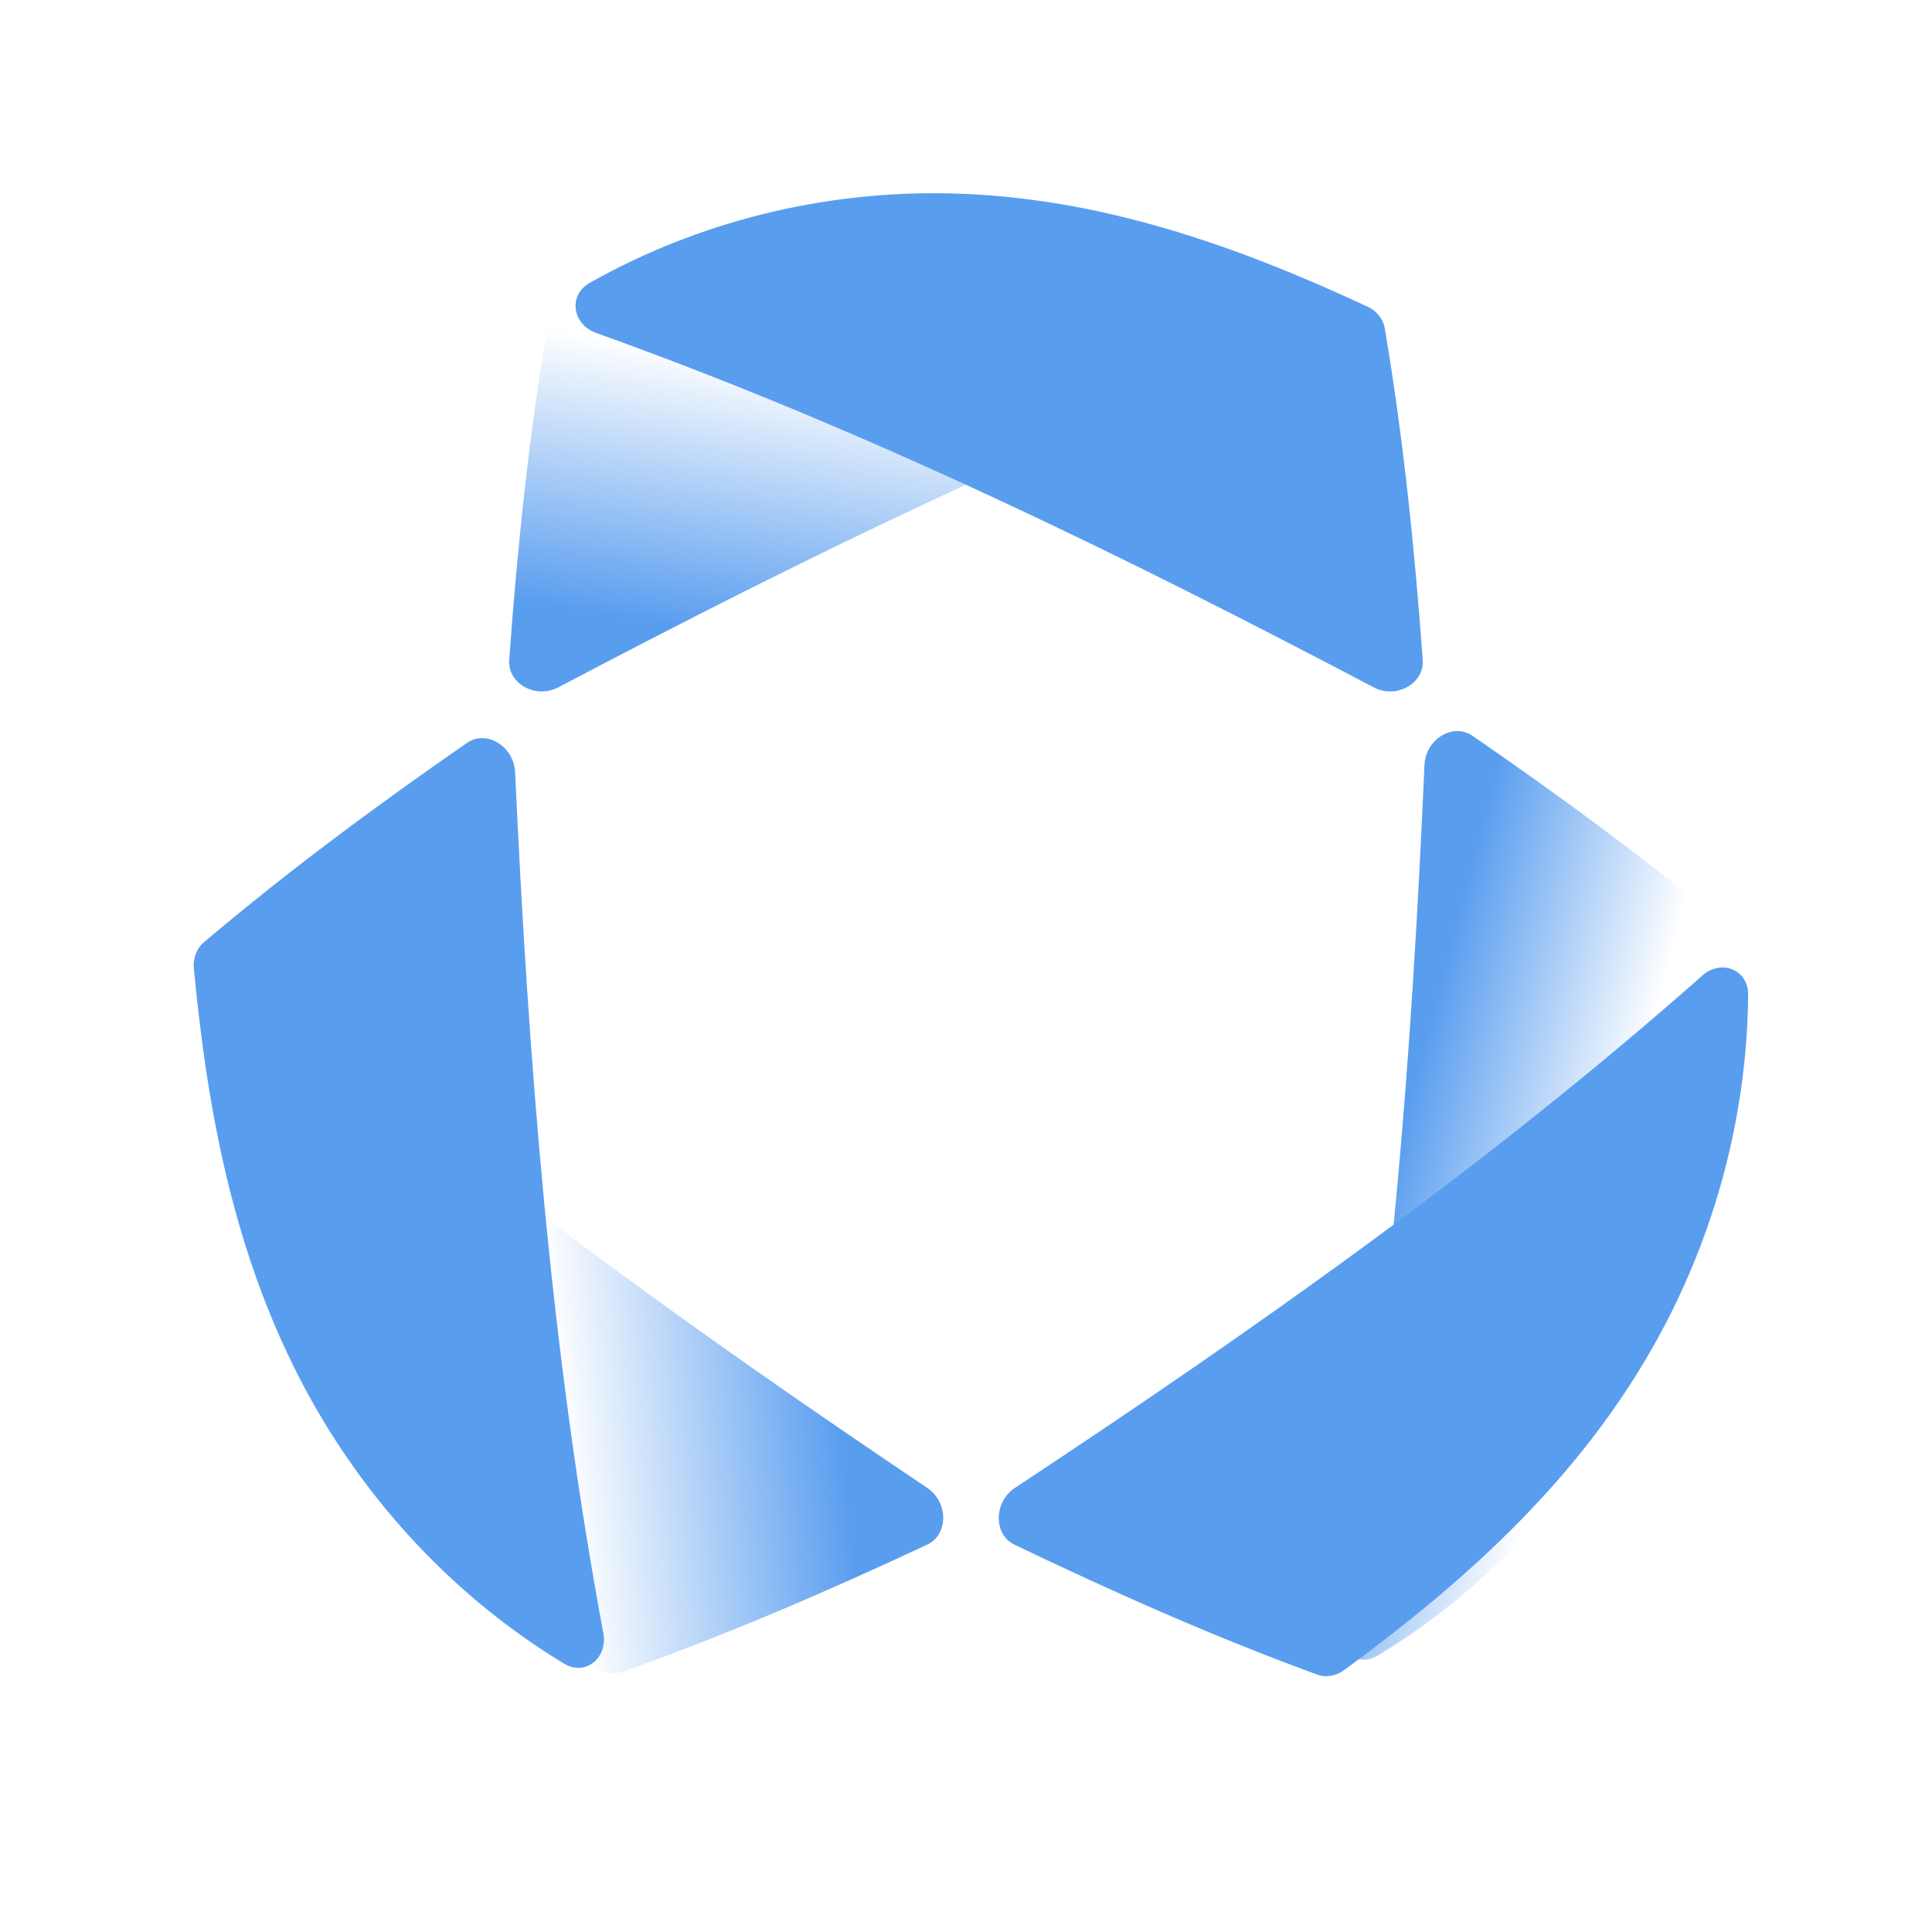 <svg width="30" height="30" xmlns="http://www.w3.org/2000/svg" fill="none">
 <defs>
  <linearGradient y2="0.343" x2="0.759" y1="0.105" x1="0.354" id="paint0_linear_9306_57706">
   <stop stop-color="#599DEF"/>
   <stop stop-opacity="0" stop-color="#599DEF" offset="1"/>
  </linearGradient>
  <linearGradient y2="0.801" x2="0.5" y1="0.764" x1="0.866" id="paint1_linear_9306_57706">
   <stop stop-color="#599DEF"/>
   <stop stop-opacity="0" stop-color="#599DEF" offset="1"/>
  </linearGradient>
  <linearGradient y2="0.317" x2="0.22" y1="0.826" x1="0.088" id="paint2_linear_9306_57706">
   <stop stop-color="#599DEF"/>
   <stop stop-opacity="0" stop-color="#599DEF" offset="1"/>
  </linearGradient>
 </defs>
 <g>
  <title>background</title>
  <rect fill="none" id="canvas_background" height="32" width="32" y="-1" x="-1"/>
 </g>
 <g>
  <title>Layer 1</title>
  <path id="svg_1" fill="#555555" d="m85.647,7c-0.951,-0.005 -1.558,0.502 -1.569,1.311c-0.011,0.81 0.594,1.338 1.535,1.338c0.944,0 1.548,-0.524 1.54,-1.334c-0.009,-0.791 -0.603,-1.31 -1.506,-1.315z"/>
  <path id="svg_2" fill="#555555" d="m55.382,8.507c0.234,-0.538 0.549,-0.782 1.154,-0.768l0.892,0c0.604,-0.014 0.92,0.23 1.154,0.768c0.599,1.378 1.207,2.684 1.816,3.995c0.504,1.083 1.009,2.171 1.513,3.305c0.384,0.864 0.769,1.727 1.155,2.591c0.533,1.195 1.067,2.39 1.596,3.587c0.276,0.624 0.036,0.921 -0.593,0.907l-1.174,-0.005c-0.44,-0.006 -0.71,-0.146 -0.874,-0.547c-0.192,-0.469 -0.395,-0.933 -0.598,-1.398c-0.182,-0.416 -0.363,-0.831 -0.537,-1.25c-0.137,-0.329 -0.326,-0.493 -0.699,-0.491c-1.061,0.006 -2.122,0.009 -3.183,0.009l-0.022,0l-0.023,0c-1.061,0 -2.122,-0.003 -3.183,-0.009c-0.374,-0.002 -0.563,0.163 -0.699,0.491c-0.173,0.416 -0.353,0.828 -0.533,1.241c-0.204,0.468 -0.408,0.935 -0.602,1.407c-0.165,0.401 -0.434,0.542 -0.874,0.547l-1.174,0.005c-0.629,0.013 -0.869,-0.283 -0.593,-0.907c0.532,-1.201 1.067,-2.4 1.602,-3.6c0.383,-0.859 0.767,-1.718 1.149,-2.578c0.504,-1.134 1.01,-2.221 1.513,-3.305c0.61,-1.311 1.217,-2.617 1.817,-3.995zm2.147,8.333c0.406,0.003 0.812,0.005 1.217,-0.005c0.605,-0.015 0.793,-0.284 0.564,-0.822c-0.487,-1.144 -0.986,-2.283 -1.484,-3.422c-0.105,-0.241 -0.21,-0.481 -0.316,-0.722c-0.097,-0.221 -0.221,-0.431 -0.497,-0.435c-0.003,-0 -0.005,0 -0.008,0c-0.001,0 -0.003,0 -0.004,0l0,0.004c-0.003,-0 -0.005,-0 -0.007,-0.001c-0.005,-0 -0.01,-0.001 -0.015,-0.001c-0.005,0.001 -0.01,0.001 -0.015,0.001c-0.003,0 -0.005,0 -0.008,0.001l0,-0.004c-0.001,-0 -0.003,-0 -0.004,-0c-0.003,-0 -0.005,-0.001 -0.008,-0c-0.276,0.004 -0.401,0.214 -0.497,0.435c-0.111,0.255 -0.223,0.51 -0.334,0.765c-0.492,1.125 -0.983,2.25 -1.465,3.379c-0.23,0.538 -0.041,0.807 0.564,0.822c0.406,0.01 0.811,0.008 1.217,0.005c0.178,-0.001 0.357,-0.002 0.535,-0.002l0.014,0l0.014,0c0.178,0 0.357,0.001 0.535,0.002z" clipRule="evenodd" fillRule="evenodd"/>
  <path id="svg_3" fill="#555555" d="m68.556,22.891c-0.921,0.008 -1.234,-0.248 -1.235,-1.164l0,-12.841c0.001,-0.917 0.314,-1.165 1.235,-1.146c1.548,0.031 4.148,0.012 5.287,0.003c0.292,-0.002 0.488,-0.004 0.546,-0.003c3.655,0.018 6.423,3.686 6.504,7.208c0,0.007 0,0.022 0,0.041c0,0.013 0,0.028 0,0.044l0.001,0c0,0.015 0,0.034 -0,0.056c0,0.029 -0,0.061 -0,0.097l0,0.11l-0.001,0l-0,0.032c-0,0.16 -0.001,0.32 -0.001,0.338c-0.081,3.521 -2.849,7.207 -6.504,7.226c-0.065,0 -0.31,-0.001 -0.673,-0.002c-1.214,-0.004 -3.739,-0.011 -5.16,0.002zm5.678,-2.519c2.521,-0.484 3.952,-2.021 4.053,-4.743l0,-0.643c-0.101,-2.723 -1.532,-4.259 -4.053,-4.744c-0.902,-0.131 -2.031,-0.127 -3.133,-0.124c-0.122,0 -0.243,0.001 -0.363,0.001c-0.573,-0.03 -0.745,0.233 -0.737,0.777l0,8.821c-0.008,0.545 0.164,0.807 0.737,0.778c0.125,0 0.25,0.001 0.376,0.001c1.097,0.004 2.221,0.007 3.12,-0.124z" clipRule="evenodd" fillRule="evenodd"/>
  <path id="svg_4" fill="#555555" d="m89.906,15.706c0.226,3.494 2.724,6.446 6.313,7.111c2.747,0.509 5.285,-0.021 7.441,-1.902c0.425,-0.37 0.461,-0.753 0.117,-1.163c-1.067,-1.272 -0.929,-1.544 -2.448,-0.402c-2.107,1.586 -4.75,1.564 -6.617,0.079c-1.192,-0.948 -1.937,-2.712 -1.937,-4.219c0,-1.507 0.745,-3.271 1.937,-4.219c1.867,-1.485 4.51,-1.506 6.617,0.08c1.519,1.142 1.381,0.869 2.448,-0.402c0.344,-0.409 0.308,-0.793 -0.117,-1.163c-2.156,-1.881 -4.694,-2.41 -7.441,-1.902c-3.59,0.665 -6.087,3.617 -6.313,7.111l0,0.99z"/>
  <path id="svg_5" fill="#555555" d="m111.585,8.507c0.234,-0.538 0.549,-0.782 1.153,-0.768l0.893,0c0.604,-0.014 0.919,0.23 1.153,0.768c0.6,1.378 1.207,2.684 1.817,3.995c0.504,1.083 1.009,2.171 1.513,3.305c0.384,0.864 0.769,1.727 1.155,2.59c0.533,1.195 1.066,2.39 1.596,3.587c0.277,0.624 0.036,0.921 -0.593,0.907l-1.174,-0.005c-0.44,-0.006 -0.709,-0.146 -0.874,-0.547c-0.192,-0.469 -0.395,-0.933 -0.598,-1.398c-0.181,-0.416 -0.363,-0.831 -0.537,-1.25c-0.136,-0.329 -0.325,-0.493 -0.699,-0.491c-1.061,0.006 -2.122,0.009 -3.228,0.009c-1.061,0 -2.122,-0.003 -3.183,-0.009c-0.374,-0.002 -0.563,0.163 -0.699,0.491c-0.173,0.416 -0.353,0.828 -0.533,1.241c-0.204,0.468 -0.409,0.935 -0.602,1.407c-0.165,0.401 -0.434,0.542 -0.874,0.547l-1.174,0.005c-0.629,0.013 -0.869,-0.283 -0.593,-0.907c0.532,-1.201 1.067,-2.4 1.602,-3.6c0.383,-0.859 0.767,-1.718 1.149,-2.578c0.504,-1.134 1.009,-2.221 1.513,-3.305c0.61,-1.311 1.217,-2.617 1.817,-3.995zm2.147,8.333c0.406,0.003 0.812,0.005 1.217,-0.005c0.605,-0.015 0.794,-0.284 0.564,-0.822c-0.487,-1.144 -0.985,-2.283 -1.483,-3.422c-0.106,-0.241 -0.211,-0.481 -0.316,-0.722c-0.096,-0.221 -0.221,-0.431 -0.497,-0.435c-0.003,-0 -0.005,0 -0.008,0c-0.001,0 -0.002,0 -0.004,0l0,0.004c-0.002,-0 -0.005,-0 -0.007,-0.001c-0.005,-0 -0.01,-0.001 -0.015,-0.001c-0.005,0.001 -0.01,0.001 -0.015,0.001c-0.003,0 -0.005,0 -0.008,0.001l0,-0.004c-0.001,-0 -0.002,-0 -0.004,-0c-0.002,-0 -0.004,-0.001 -0.007,-0c-0.276,0.004 -0.401,0.214 -0.498,0.435c-0.111,0.255 -0.222,0.51 -0.334,0.765c-0.492,1.125 -0.983,2.249 -1.465,3.379c-0.229,0.538 -0.04,0.807 0.564,0.822c0.406,0.01 0.812,0.008 1.218,0.005c0.178,-0.001 0.356,-0.002 0.535,-0.002l0.014,0l0.014,0c0.178,0 0.356,0.001 0.535,0.002z" clipRule="evenodd" fillRule="evenodd"/>
  <path id="svg_6" fill="#555555" d="m36.391,15.323c-0.309,0 -0.563,0.256 -0.563,0.569l0,1.338c0,0.313 0.253,0.569 0.563,0.569l3.525,0c0.534,-0.022 0.857,0.137 1.147,0.572c0.708,1.058 1.467,2.08 2.192,3.127c1.022,1.475 0.457,1.397 2.664,1.397c0.268,0 0.821,0.059 0.961,-0.244c0.151,-0.326 -0.053,-0.523 -0.206,-0.739c-1.029,-1.455 -1.852,-2.718 -2.912,-4.15c-0.299,-0.403 -0.21,-0.508 0.206,-0.661c2.107,-0.774 3.173,-2.423 3.096,-4.734c-0.071,-2.12 -1.274,-3.623 -3.379,-4.28c-1.409,-0.44 -2.851,-0.293 -4.143,-0.326l-2.062,-0.01c-0.016,-0.001 -0.032,-0.005 -0.049,-0.005l-1.04,0c-0.309,0 -0.563,0.256 -0.563,0.569l0,0.101l0,1.184l0,0.052c0,0.313 0.253,0.569 0.563,0.569l0.051,0l0.001,0l3.251,-0c0.66,0.001 1.32,0.008 1.979,0.033c2.046,0.078 3.198,1.722 2.482,3.484c-0.447,1.099 -1.377,1.54 -2.462,1.584l-5.302,0z"/>
  <path id="svg_7" fill="#555555" d="m86.478,22.785l-1.62,0c-0.313,0 -0.569,-0.255 -0.569,-0.568l0,-10.415c0,-0.312 0.256,-0.568 0.569,-0.568l1.62,0c0.313,0 0.569,0.255 0.569,0.568l0,10.415c0,0.312 -0.256,0.568 -0.569,0.568z"/>
  <path id="svg_8" fill="#555555" d="m133.562,20.422l-6.973,0c-0.291,0 -0.528,-0.237 -0.528,-0.53l0,-1.123l0,-6.907l0,-3.547c0,-0.313 -0.255,-0.57 -0.567,-0.57l-1.615,0c-0.311,0 -0.567,0.256 -0.567,0.57l0,3.547l0,6.907l0,2.223l0,1.324l0,0.013c0,0.314 0.256,0.57 0.567,0.57l3.531,0l2.621,0l3.531,0c0.312,0 0.567,-0.256 0.567,-0.57l0,-1.337c0,-0.314 -0.255,-0.57 -0.567,-0.57z"/>
  <path id="svg_9" fill="url(#paint0_linear_9306_57706)" d="m20.783,25.227c-0.073,0.395 0.28,0.681 0.615,0.478c1.647,-0.999 3.043,-2.465 3.998,-4.242c1.103,-2.055 1.518,-4.301 1.725,-6.545c0.015,-0.159 -0.043,-0.309 -0.154,-0.403c-1.313,-1.105 -2.695,-2.12 -4.103,-3.09c-0.301,-0.208 -0.728,0.053 -0.745,0.454c-0.196,4.45 -0.518,8.906 -1.335,13.349z"/>
  <path id="svg_10" fill="#599DEF" d="m26.428,15.152c0.299,-0.264 0.72,-0.101 0.717,0.295c-0.016,1.947 -0.556,3.914 -1.584,5.651c-1.188,2.009 -2.887,3.513 -4.689,4.835c-0.128,0.094 -0.284,0.119 -0.42,0.07c-1.603,-0.587 -3.163,-1.28 -4.7,-2.018c-0.329,-0.158 -0.323,-0.663 0.009,-0.882c3.682,-2.433 7.306,-4.978 10.668,-7.95z"/>
  <path id="svg_11" fill="url(#paint1_linear_9306_57706)" d="m3.799,15.069c-0.296,-0.266 -0.72,-0.107 -0.721,0.288c-0.004,1.945 0.517,3.914 1.528,5.658c1.17,2.017 2.855,3.535 4.646,4.87c0.127,0.095 0.283,0.122 0.42,0.073c1.611,-0.572 3.18,-1.25 4.726,-1.973c0.331,-0.155 0.33,-0.66 0,-0.881c-3.662,-2.463 -7.264,-5.037 -10.6,-8.035z"/>
  <path id="svg_12" fill="#599DEF" d="m9.368,25.352c0.074,0.395 -0.278,0.682 -0.613,0.479c-1.647,-0.998 -3.046,-2.464 -4.004,-4.242c-1.107,-2.056 -1.528,-4.304 -1.741,-6.551c-0.015,-0.159 0.042,-0.309 0.153,-0.404c1.309,-1.109 2.685,-2.126 4.089,-3.099c0.3,-0.208 0.727,0.052 0.746,0.453c0.208,4.456 0.541,8.917 1.369,13.364z"/>
  <path id="svg_13" fill="url(#paint2_linear_9306_57706)" d="m20.74,5.171c0.373,-0.134 0.442,-0.586 0.101,-0.779c-1.676,-0.946 -3.627,-1.439 -5.623,-1.388c-2.307,0.059 -4.434,0.817 -6.455,1.758c-0.143,0.067 -0.243,0.192 -0.267,0.337c-0.288,1.706 -0.464,3.425 -0.589,5.147c-0.027,0.368 0.409,0.612 0.76,0.428c3.9,-2.053 7.868,-3.998 12.072,-5.503z"/>
  <path id="svg_14" fill="#599DEF" d="m9.259,5.171c-0.373,-0.134 -0.442,-0.586 -0.101,-0.779c1.676,-0.946 3.627,-1.439 5.623,-1.388c2.307,0.059 4.434,0.817 6.455,1.758c0.143,0.067 0.242,0.192 0.267,0.337c0.288,1.706 0.464,3.425 0.589,5.147c0.027,0.368 -0.409,0.612 -0.76,0.428c-3.9,-2.053 -7.868,-3.998 -12.072,-5.503z"/>
 </g>
</svg>